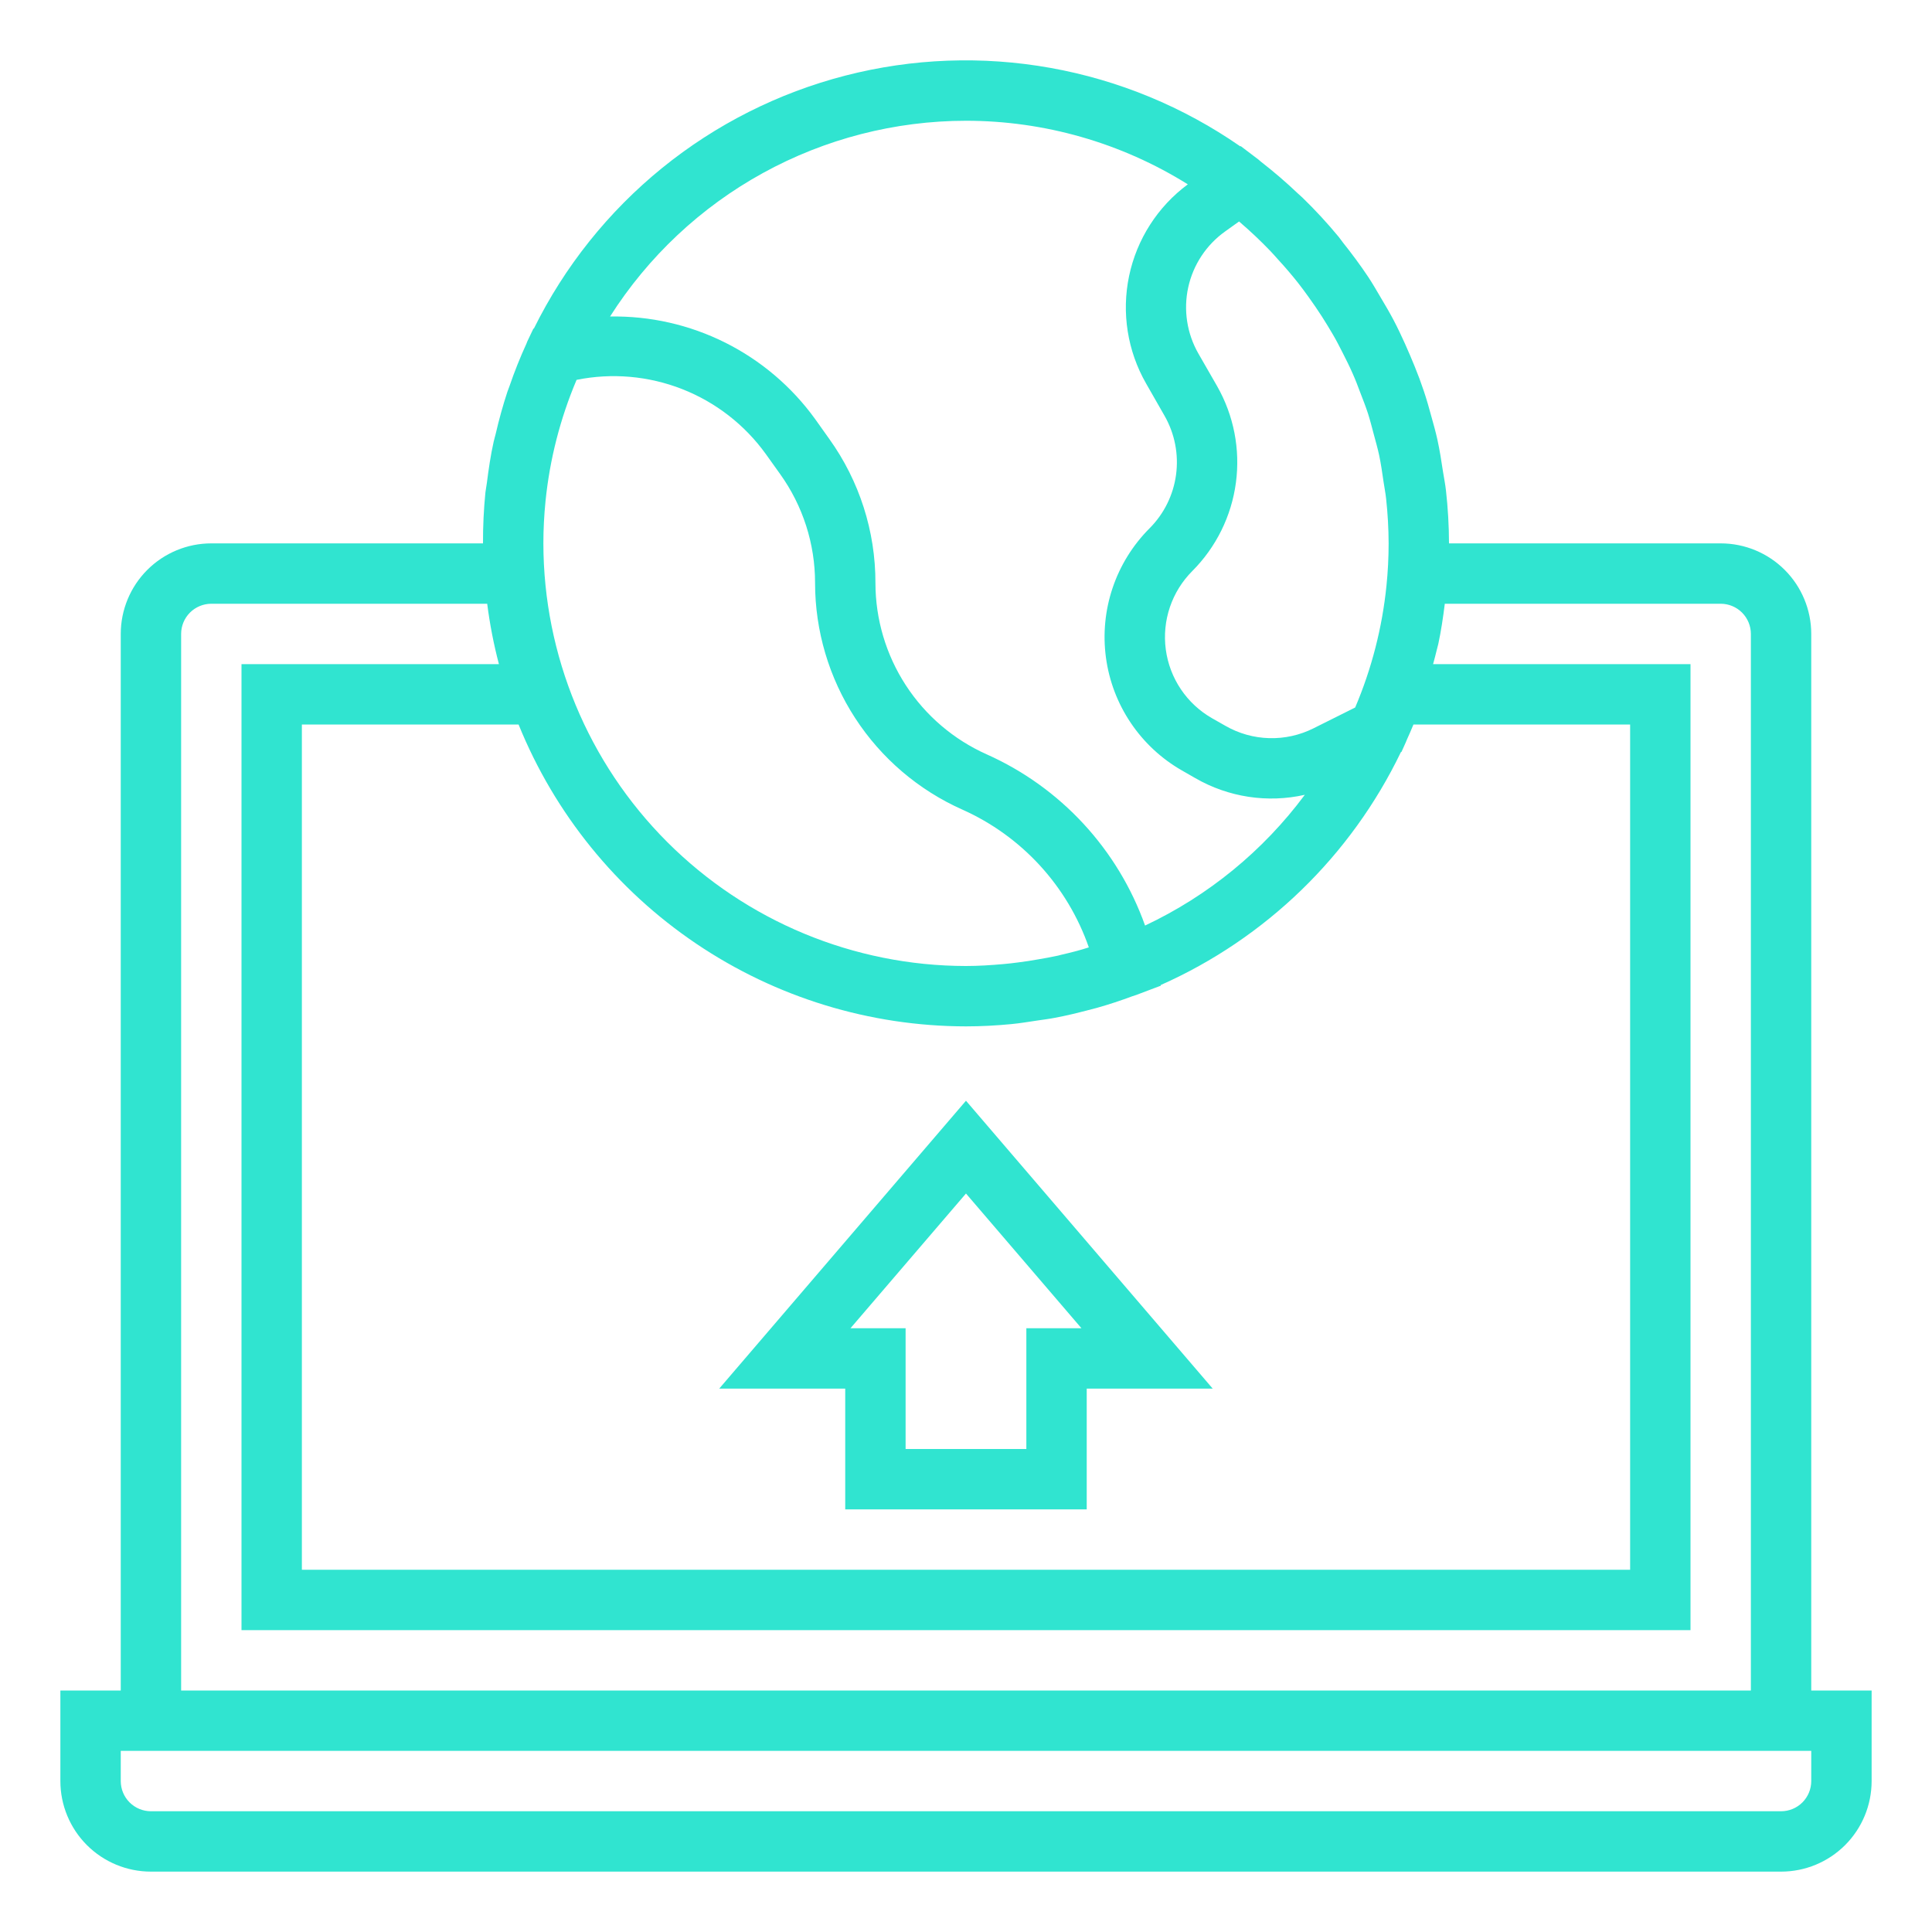<svg width="80" height="80" viewBox="0 0 80 80" fill="none" xmlns="http://www.w3.org/2000/svg">
<path d="M75 26.25C75 25.256 74.605 24.302 73.902 23.599C73.198 22.895 72.245 22.5 71.25 22.5H60C59.998 21.77 59.956 21.041 59.875 20.316C59.846 20.049 59.792 19.788 59.75 19.521C59.684 19.081 59.616 18.646 59.521 18.21C59.45 17.886 59.36 17.569 59.271 17.249C59.174 16.891 59.074 16.536 58.956 16.188C58.839 15.839 58.718 15.511 58.581 15.178C58.445 14.844 58.321 14.553 58.18 14.238C58.03 13.906 57.876 13.578 57.706 13.255C57.536 12.933 57.358 12.63 57.175 12.324C57.004 12.036 56.841 11.746 56.655 11.468C56.329 10.978 55.977 10.505 55.611 10.046C55.549 9.969 55.496 9.885 55.432 9.808C54.962 9.239 54.462 8.697 53.932 8.183C53.865 8.119 53.794 8.058 53.725 7.995C53.247 7.541 52.747 7.111 52.225 6.706C52.184 6.675 52.149 6.638 52.108 6.606L51.375 6.05L51.358 6.061C49.003 4.426 46.323 3.317 43.501 2.812C40.679 2.306 37.781 2.414 35.005 3.13C32.228 3.846 29.639 5.152 27.413 6.959C25.188 8.767 23.378 11.033 22.108 13.603L22.086 13.609L21.836 14.134C21.823 14.165 21.812 14.198 21.799 14.229C21.537 14.801 21.303 15.387 21.098 15.986C21.07 16.064 21.039 16.14 21.012 16.218C20.823 16.789 20.663 17.371 20.525 17.968C20.499 18.076 20.465 18.184 20.441 18.293C20.316 18.85 20.234 19.418 20.161 19.991C20.145 20.125 20.115 20.256 20.1 20.391C20.03 21.092 19.997 21.796 20 22.5H8.75C7.755 22.5 6.802 22.895 6.098 23.599C5.395 24.302 5 25.256 5 26.25V70H2.5V73.75C2.5 74.745 2.895 75.698 3.598 76.402C4.302 77.105 5.255 77.5 6.25 77.5H73.75C74.745 77.5 75.698 77.105 76.402 76.402C77.105 75.698 77.5 74.745 77.5 73.75V70H75V26.25ZM22.589 20.75C22.763 19.021 23.197 17.329 23.875 15.729C25.338 15.433 26.856 15.566 28.246 16.111C29.636 16.656 30.839 17.59 31.711 18.801L32.3 19.625C33.245 20.941 33.752 22.52 33.75 24.14C33.751 26.126 34.328 28.069 35.41 29.734C36.492 31.399 38.033 32.715 39.847 33.523C41.064 34.066 42.156 34.853 43.057 35.834C43.958 36.816 44.648 37.971 45.086 39.229C44.703 39.354 44.316 39.449 43.929 39.539C43.89 39.548 43.854 39.56 43.815 39.569C43.54 39.631 43.261 39.678 42.984 39.726C42.706 39.775 42.441 39.818 42.167 39.851C41.96 39.878 41.754 39.903 41.542 39.921C41.031 39.966 40.517 40 39.995 40C35.356 39.994 30.909 38.148 27.629 34.867C24.35 31.587 22.505 27.139 22.5 22.5C22.5 21.91 22.531 21.326 22.589 20.75ZM40 42.5C40.631 42.5 41.26 42.465 41.886 42.405C42.245 42.371 42.594 42.31 42.946 42.259C43.196 42.221 43.438 42.193 43.681 42.145C44.151 42.058 44.61 41.945 45.068 41.825C45.182 41.794 45.3 41.768 45.415 41.735C45.915 41.594 46.415 41.429 46.894 41.25C46.946 41.23 47 41.218 47.054 41.198L47.64 40.976C47.69 40.955 47.741 40.94 47.791 40.919L48.068 40.815L48.061 40.789C52.415 38.855 55.94 35.436 58.008 31.144L58.034 31.131L58.216 30.726C58.229 30.7 58.236 30.673 58.248 30.646C58.344 30.433 58.439 30.218 58.528 30H67.5V65H12.5V30H21.473C22.968 33.69 25.529 36.849 28.83 39.076C32.13 41.303 36.019 42.495 40 42.5ZM56.115 29.296L54.39 30.158C53.821 30.443 53.19 30.583 52.554 30.565C51.918 30.548 51.296 30.373 50.744 30.056L50.186 29.739C49.67 29.444 49.229 29.034 48.897 28.54C48.565 28.047 48.352 27.484 48.273 26.894C48.194 26.305 48.252 25.705 48.442 25.142C48.632 24.579 48.95 24.067 49.37 23.646C50.356 22.658 50.991 21.373 51.176 19.99C51.362 18.606 51.088 17.199 50.396 15.986L49.625 14.644C49.148 13.813 48.997 12.834 49.202 11.898C49.407 10.961 49.954 10.135 50.735 9.58L51.307 9.171C51.761 9.559 52.195 9.968 52.608 10.399C52.715 10.51 52.816 10.628 52.92 10.743C53.208 11.055 53.482 11.376 53.744 11.706C53.895 11.9 54.042 12.096 54.184 12.296C54.377 12.561 54.559 12.833 54.739 13.109C54.898 13.359 55.051 13.609 55.197 13.859C55.344 14.109 55.469 14.359 55.597 14.609C55.741 14.893 55.884 15.176 56.011 15.468C56.123 15.718 56.219 15.968 56.316 16.23C56.431 16.528 56.549 16.826 56.648 17.131C56.737 17.413 56.81 17.7 56.886 17.986C56.962 18.273 57.047 18.561 57.11 18.861C57.185 19.216 57.235 19.578 57.288 19.939C57.322 20.176 57.371 20.409 57.396 20.65C57.463 21.265 57.498 21.882 57.5 22.5C57.5 23.093 57.469 23.678 57.411 24.25C57.235 25.988 56.798 27.689 56.115 29.296ZM40 5C43.248 5.001 46.43 5.913 49.185 7.633C47.937 8.557 47.071 9.909 46.753 11.429C46.435 12.95 46.686 14.535 47.459 15.883L48.226 17.225C48.645 17.962 48.811 18.816 48.698 19.656C48.585 20.496 48.2 21.276 47.601 21.876C46.909 22.569 46.386 23.411 46.073 24.338C45.759 25.265 45.664 26.253 45.794 27.223C45.924 28.193 46.275 29.12 46.822 29.932C47.368 30.744 48.094 31.419 48.944 31.905L49.501 32.224C50.871 33.013 52.488 33.259 54.03 32.911C52.304 35.233 50.032 37.092 47.415 38.325C46.858 36.762 45.991 35.329 44.864 34.11C43.738 32.892 42.377 31.915 40.862 31.238C39.49 30.627 38.324 29.631 37.506 28.372C36.687 27.112 36.251 25.642 36.25 24.14C36.254 22 35.585 19.912 34.337 18.173L33.75 17.348C32.782 16.009 31.504 14.924 30.026 14.185C28.548 13.447 26.913 13.077 25.261 13.106C26.838 10.625 29.015 8.581 31.592 7.164C34.168 5.747 37.06 5.003 40 5ZM7.5 26.25C7.5 25.919 7.632 25.601 7.866 25.366C8.101 25.132 8.418 25 8.75 25H20.174C20.281 25.843 20.443 26.678 20.659 27.5H10V67.5H70V27.5H59.341C59.394 27.299 59.451 27.099 59.498 26.895C59.515 26.818 59.54 26.743 59.557 26.665C59.674 26.119 59.756 25.561 59.826 25H71.25C71.582 25 71.9 25.132 72.134 25.366C72.368 25.601 72.5 25.919 72.5 26.25V70H7.5V26.25ZM75 73.75C75 74.082 74.868 74.4 74.634 74.634C74.4 74.868 74.082 75 73.75 75H6.25C5.918 75 5.601 74.868 5.366 74.634C5.132 74.4 5 74.082 5 73.75V72.5H75V73.75Z" fill="#30E4D0"/>
<path d="M34.999 62.5H44.999V57.5H50.216L39.999 45.579L29.781 57.5H34.999V62.5ZM39.999 49.421L44.781 55H42.499V60H37.499V55H35.216L39.999 49.421Z" fill="#30E4D0"/>
</svg>
